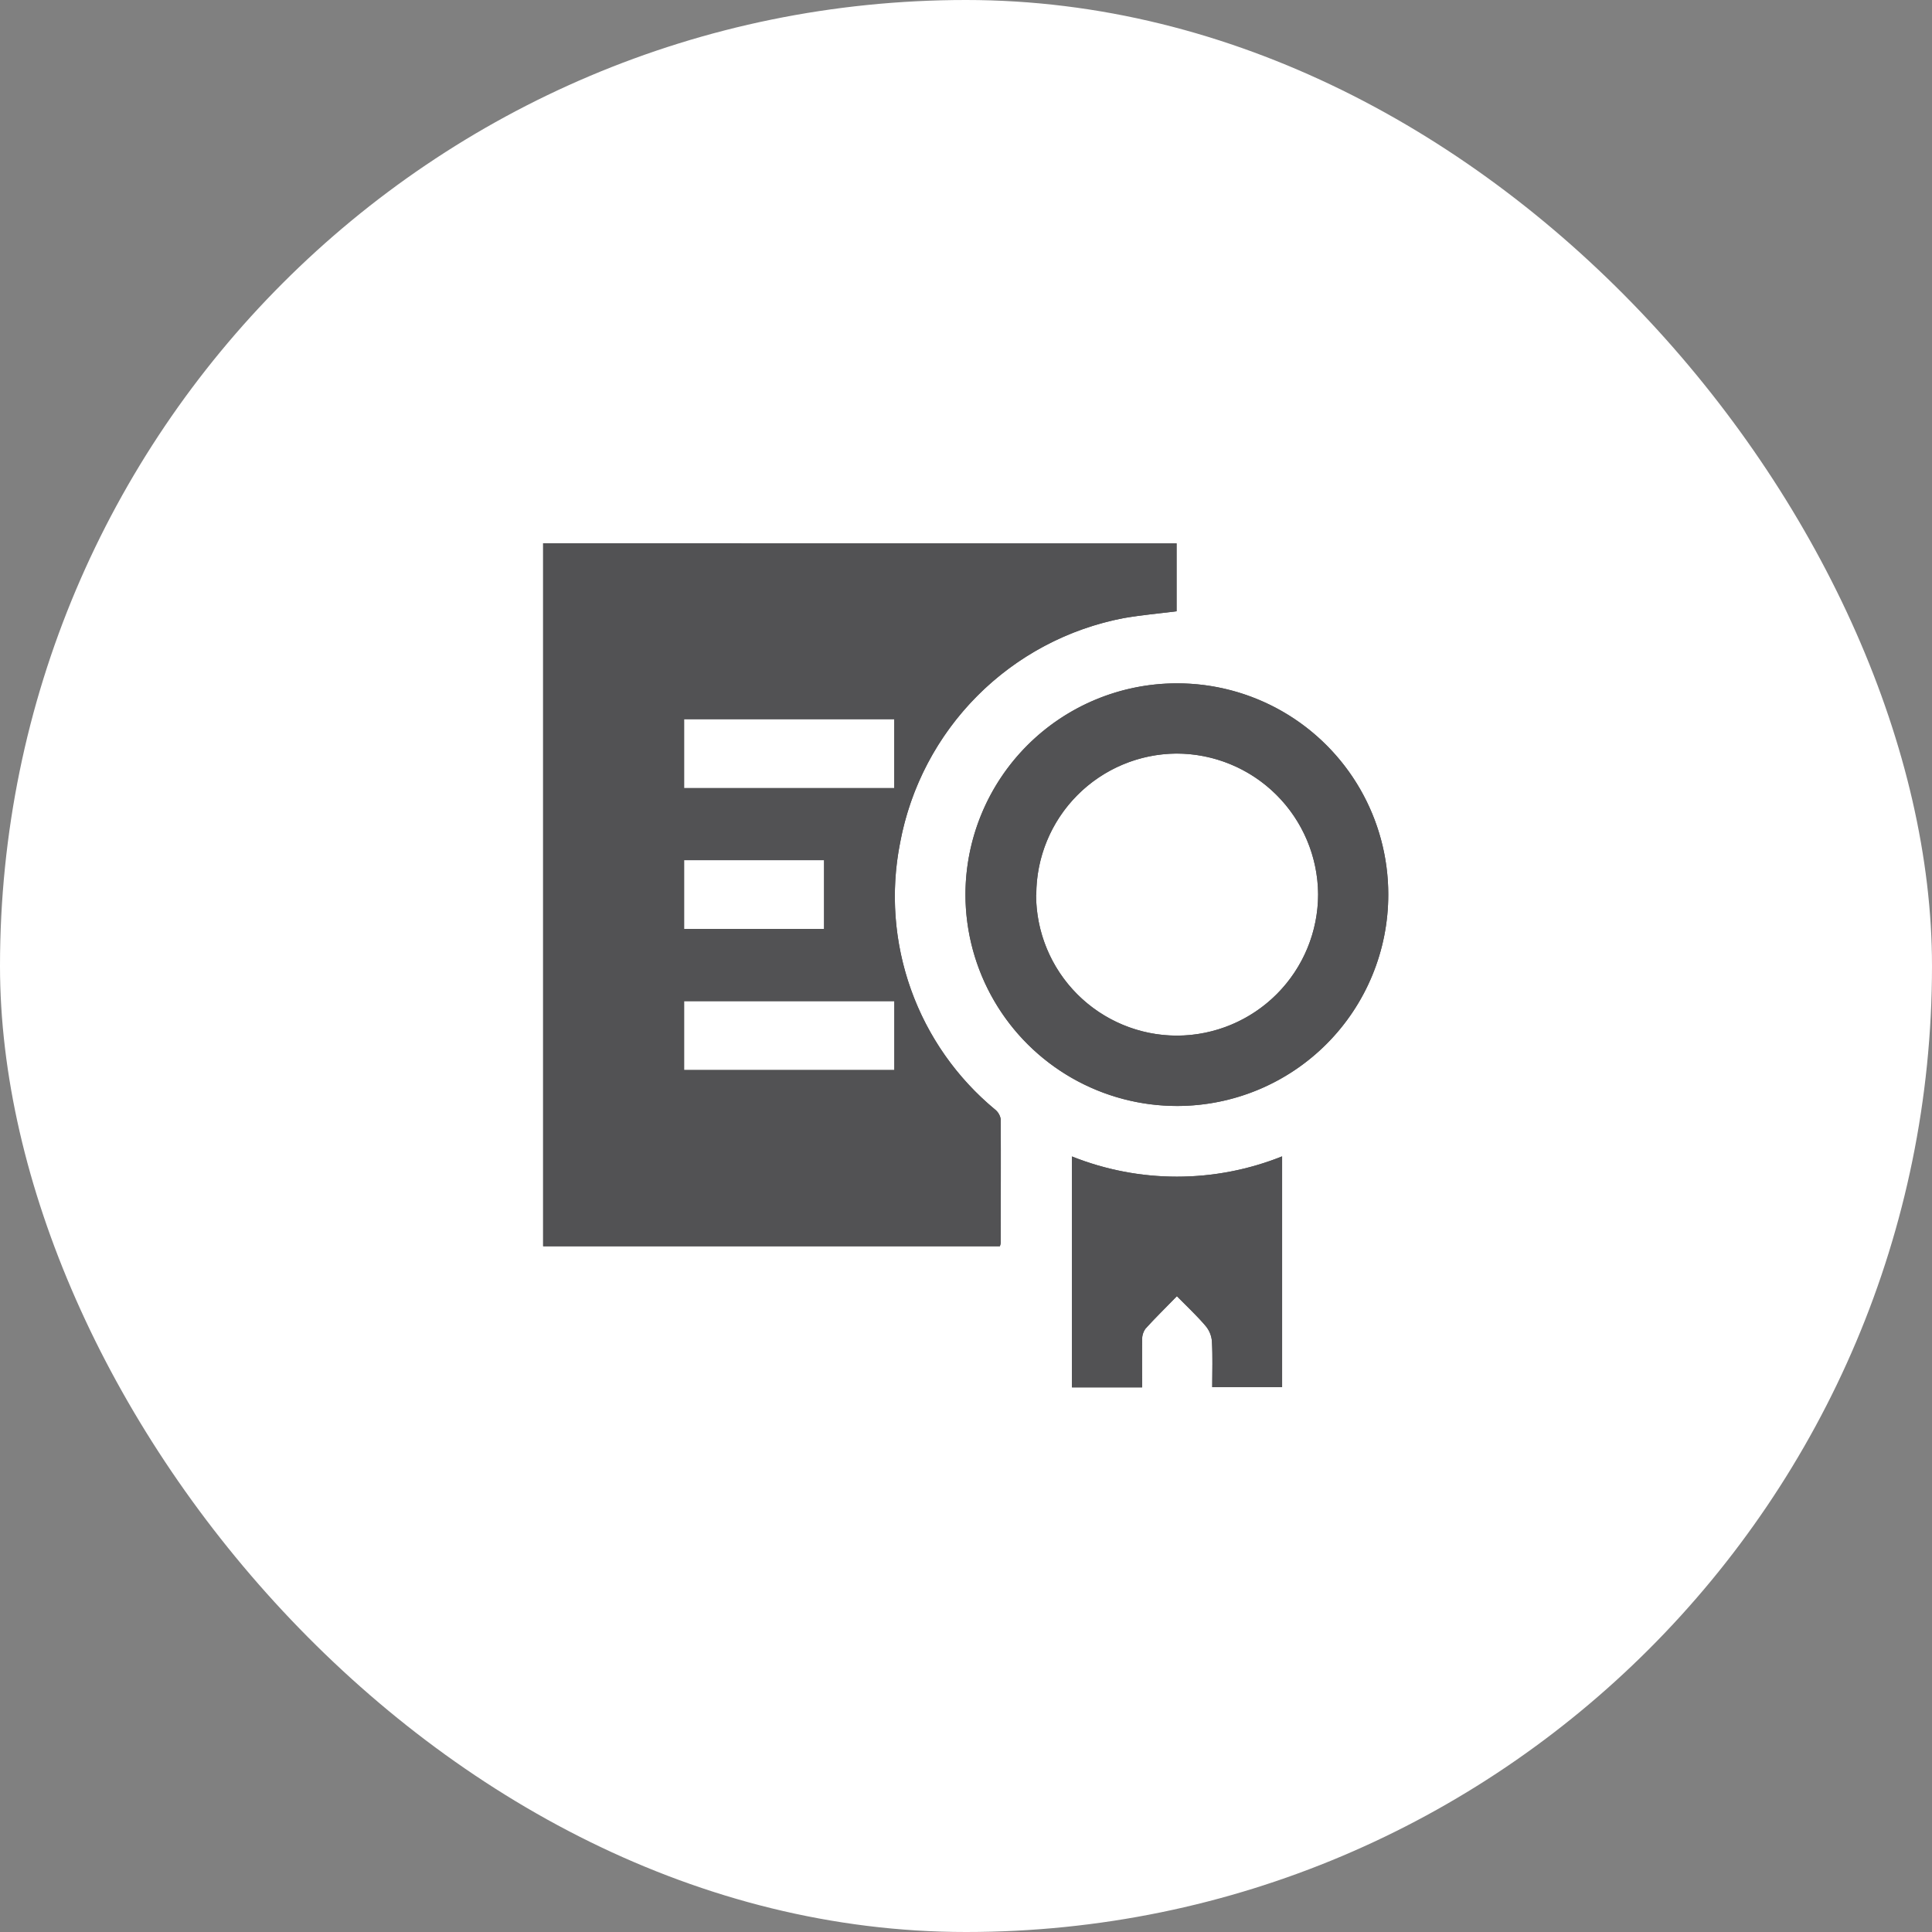 <svg xmlns="http://www.w3.org/2000/svg" xmlns:xlink="http://www.w3.org/1999/xlink" width="60" height="60" viewBox="0 0 60 60">
  <rect x="0" y="0" width="60" height="60" fill="#808080" stroke="none"/>
  <defs>
    <clipPath id="clip-path">
      <rect id="Bold_book-book-pages" data-name="Bold / book-book-pages" width="42" height="42" transform="translate(9099 5558)" fill="#525254"/>
    </clipPath>
    <clipPath id="clip-path-2">
      <path id="Tracé_1239" data-name="Tracé 1239" d="M210.167-418.539v7.172h2.18c0-.51-.006-1,0-1.488a.552.552,0,0,1,.1-.329c.3-.335.626-.649.979-1.015.324.33.624.609.888.919a.846.846,0,0,1,.2.477c.027.475.01.955.01,1.43h2.17v-7.168a8.787,8.787,0,0,1-6.534,0m-1.1-8.127a4.383,4.383,0,0,1,4.352-4.382,4.4,4.4,0,0,1,4.4,4.366,4.393,4.393,0,0,1-4.374,4.393h-.014a4.377,4.377,0,0,1-4.37-4.378m4.352-6.562a6.567,6.567,0,0,0-6.546,6.569,6.571,6.571,0,0,0,6.591,6.556,6.56,6.56,0,0,0,6.54-6.571,6.554,6.554,0,0,0-6.573-6.554h-.012m-15.284,9.869h6.529v2.139h-6.529Zm0-4.378h4.347v2.136h-4.347Zm0-4.378h6.527v2.141h-6.527Zm-4.381-5.465v21.834h14.187a.408.408,0,0,0,.027-.1c0-1.283.008-2.564,0-3.849a.488.488,0,0,0-.171-.294,8.589,8.589,0,0,1-2.953-8.288,8.732,8.732,0,0,1,6.939-6.976c.543-.095,1.093-.143,1.647-.213v-2.11Z" transform="translate(-193.752 437.578)" fill="#525254"/>
    </clipPath>
  </defs>
  <g id="ico_attestations" transform="translate(8020 8087)">
    <rect id="Frame_394" data-name="Frame 394" width="60" height="60" rx="30" transform="translate(-8020 -8087)" fill="#fff"/>
    <g id="ico_mandats-exclu" transform="translate(-17110 -13636)" clip-path="url(#clip-path)">
      <g id="Groupe_915" data-name="Groupe 915" transform="translate(9106.875 5565.875)">
        <path id="Tracé_1238" data-name="Tracé 1238" d="M210.167-418.539v7.172h2.18c0-.51-.006-1,0-1.488a.552.552,0,0,1,.1-.329c.3-.335.626-.649.979-1.015.324.33.624.609.888.919a.846.846,0,0,1,.2.477c.027.475.01.955.01,1.43h2.17v-7.168a8.787,8.787,0,0,1-6.534,0m-1.1-8.127a4.383,4.383,0,0,1,4.352-4.382,4.4,4.4,0,0,1,4.4,4.366,4.393,4.393,0,0,1-4.374,4.393h-.014a4.377,4.377,0,0,1-4.37-4.378m4.352-6.562a6.567,6.567,0,0,0-6.546,6.569,6.571,6.571,0,0,0,6.591,6.556,6.56,6.56,0,0,0,6.54-6.571,6.554,6.554,0,0,0-6.573-6.554h-.012m-15.284,9.869h6.529v2.139h-6.529Zm0-4.378h4.347v2.136h-4.347Zm0-4.378h6.527v2.141h-6.527Zm-4.381-5.465v21.834h14.187a.408.408,0,0,0,.027-.1c0-1.283.008-2.564,0-3.849a.488.488,0,0,0-.171-.294,8.589,8.589,0,0,1-2.953-8.288,8.732,8.732,0,0,1,6.939-6.976c.543-.095,1.093-.143,1.647-.213v-2.11Z" transform="translate(-193.752 437.578)" fill="#525254"/>
        <g id="Groupe_914" data-name="Groupe 914" transform="translate(0 0)" clip-path="url(#clip-path-2)">
          <rect id="Rectangle_196" data-name="Rectangle 196" width="26.254" height="26.211" transform="translate(0 0)" fill="#525254"/>
        </g>
      </g>
    </g>
  </g>
</svg>
